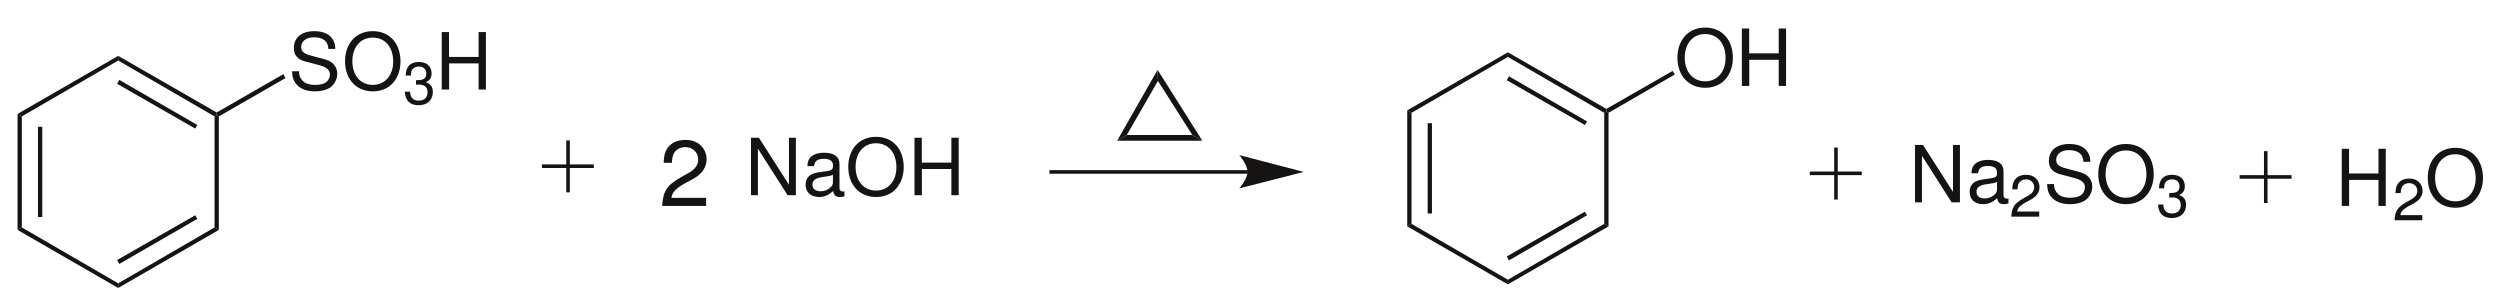 <?xml version="1.0" encoding="UTF-8"?>
<svg width="349pt" xmlns:xlink="http://www.w3.org/1999/xlink" xmlns="http://www.w3.org/2000/svg" height="43pt" viewBox="0 0 349 43" >
 <g transform="translate(2.45, 15.9)" style="fill:#161413; fill-rule:nonzero; stroke:none; stroke-width:0.6; stroke-linecap:butt; stroke-linejoin:miter; stroke-dasharray:none;" >
  <path d="M0.6 15.85 C0.6 15.85 0 16.199 0 16.199 C0 16.199 0 0 0 0 C0 0 0.6 0.35 0.6 0.35 C0.6 0.35 0.6 15.85 0.6 15.85 Z" />
 </g>
 <g transform="translate(5.3, 17.7)" style="fill:#161413; fill-rule:nonzero; stroke:none; stroke-width:0.6; stroke-linecap:butt; stroke-linejoin:miter; stroke-dasharray:none;" >
  <path d="M0.601 12.6 C0.601 12.6 0 12.6 0 12.6 C0 12.6 0 0 0 0 C0 0 0.601 0 0.601 0 C0.601 0 0.601 12.6 0.601 12.6 Z" />
 </g>
 <g transform="translate(2.45, 31.75)" style="fill:#161413; fill-rule:nonzero; stroke:none; stroke-width:0.6; stroke-linecap:butt; stroke-linejoin:miter; stroke-dasharray:none;" >
  <path d="M14.05 7.8 C14.05 7.8 14.05 8.45 14.05 8.45 C14.05 8.45 0 0.35 0 0.35 C0 0.35 0.6 0 0.6 0 C0.6 0 14.05 7.8 14.05 7.8 Z" />
 </g>
 <g transform="translate(16.5, 31.75)" style="fill:#161413; fill-rule:nonzero; stroke:none; stroke-width:0.6; stroke-linecap:butt; stroke-linejoin:miter; stroke-dasharray:none;" >
  <path d="M13.45 0 C13.45 0 14.05 0.35 14.05 0.35 C14.05 0.35 0 8.45 0 8.45 C0 8.45 0 7.8 0 7.8 C0 7.8 13.45 0 13.45 0 Z" />
 </g>
 <g transform="translate(16.35, 30.05)" style="fill:#161413; fill-rule:nonzero; stroke:none; stroke-width:0.6; stroke-linecap:butt; stroke-linejoin:miter; stroke-dasharray:none;" >
  <path d="M10.9 0 C10.9 0 11.2 0.5 11.2 0.5 C11.2 0.5 0.301 6.8 0.301 6.8 C0.301 6.8 0 6.25 0 6.25 C0 6.25 10.9 0 10.9 0 Z" />
 </g>
 <g transform="translate(29.95, 16.05)" style="fill:#161413; fill-rule:nonzero; stroke:none; stroke-width:0.6; stroke-linecap:butt; stroke-linejoin:miter; stroke-dasharray:none;" >
  <path d="M0 0.2 C0 0.2 0.3 0 0.3 0 C0.3 0 0.6 0.2 0.6 0.2 C0.6 0.2 0.6 16.05 0.6 16.05 C0.6 16.05 0 15.7 0 15.7 C0 15.7 0 0.2 0 0.2 Z" />
 </g>
 <g transform="translate(16.5, 7.8)" style="fill:#161413; fill-rule:nonzero; stroke:none; stroke-width:0.6; stroke-linecap:butt; stroke-linejoin:miter; stroke-dasharray:none;" >
  <path d="M0 0.65 C0 0.65 0 0 0 0 C0 0 13.75 7.9 13.75 7.9 C13.75 7.9 13.75 8.25 13.75 8.25 C13.75 8.25 13.45 8.45 13.45 8.45 C13.45 8.45 0 0.65 0 0.65 Z" />
 </g>
 <g transform="translate(16.35, 11.15)" style="fill:#161413; fill-rule:nonzero; stroke:none; stroke-width:0.6; stroke-linecap:butt; stroke-linejoin:miter; stroke-dasharray:none;" >
  <path d="M0 0.55 C0 0.55 0.301 0 0.301 0 C0.301 0 11.2 6.3 11.2 6.3 C11.2 6.3 10.9 6.8 10.9 6.8 C10.9 6.8 0 0.55 0 0.55 Z" />
 </g>
 <g transform="translate(2.45, 7.8)" style="fill:#161413; fill-rule:nonzero; stroke:none; stroke-width:0.6; stroke-linecap:butt; stroke-linejoin:miter; stroke-dasharray:none;" >
  <path d="M0.6 8.45 C0.6 8.45 0 8.101 0 8.101 C0 8.101 14.05 0 14.05 0 C14.05 0 14.05 0.65 14.05 0.65 C14.05 0.65 0.6 8.45 0.6 8.45 Z" />
 </g>
 <g transform="translate(40.778, 4.349)" style="fill:#161413; fill-rule:evenodd; stroke:none; stroke-width:0.6; stroke-linecap:butt; stroke-linejoin:miter; stroke-dasharray:none;" >
  <path d="M6.027 2.486 C6.017 0.913 4.939 0 3.091 0 C1.331 0 0.241 0.902 0.241 2.354 C0.241 3.333 0.759 3.949 1.815 4.225 C1.815 4.225 3.806 4.752 3.806 4.752 C4.817 5.017 5.279 5.424 5.279 6.051 C5.279 6.479 5.049 6.919 4.708 7.161 C4.389 7.382 3.883 7.502 3.233 7.502 C2.364 7.502 1.77 7.293 1.386 6.831 C1.089 6.479 0.957 6.095 0.968 5.6 C0.968 5.6 0 5.6 0 5.6 C0.011 6.336 0.153 6.82 0.473 7.261 C1.022 8.009 1.946 8.404 3.168 8.404 C4.125 8.404 4.905 8.185 5.423 7.788 C5.962 7.359 6.303 6.645 6.303 5.951 C6.303 4.961 5.686 4.235 4.598 3.938 C4.598 3.938 2.585 3.399 2.585 3.399 C1.616 3.136 1.265 2.827 1.265 2.211 C1.265 1.397 1.98 0.858 3.058 0.858 C4.334 0.858 5.049 1.441 5.06 2.486 C5.06 2.486 6.027 2.486 6.027 2.486 Z" />
 </g>
 <g transform="translate(48.168, 4.349)" style="fill:#161413; fill-rule:evenodd; stroke:none; stroke-width:0.6; stroke-linecap:butt; stroke-linejoin:miter; stroke-dasharray:none;" >
  <path d="M3.861 0 C1.562 0 0 1.694 0 4.202 C0 6.71 1.562 8.404 3.872 8.404 C4.84 8.404 5.709 8.107 6.358 7.558 C7.226 6.82 7.744 5.577 7.744 4.269 C7.744 1.684 6.215 0 3.861 0 Z M3.861 0.902 C5.599 0.902 6.721 2.223 6.721 4.246 C6.721 6.183 5.566 7.502 3.872 7.502 C2.167 7.502 1.023 6.183 1.023 4.202 C1.023 2.223 2.167 0.902 3.861 0.902 Z" />
 </g>
 <g transform="translate(56.514, 8.65)" style="fill:#161413; fill-rule:evenodd; stroke:none; stroke-width:0.6; stroke-linecap:butt; stroke-linejoin:miter; stroke-dasharray:none;" >
  <path d="M1.56 3.168 C1.56 3.168 1.65 3.168 1.65 3.168 C1.65 3.168 1.956 3.16 1.956 3.16 C2.756 3.16 3.168 3.523 3.168 4.225 C3.168 4.959 2.715 5.396 1.956 5.396 C1.164 5.396 0.775 5 0.727 4.15 C0.727 4.15 0 4.15 0 4.15 C0.033 4.62 0.116 4.926 0.256 5.189 C0.553 5.751 1.131 6.039 1.931 6.039 C3.136 6.039 3.911 5.321 3.911 4.216 C3.911 3.474 3.622 3.062 2.921 2.822 C3.465 2.607 3.737 2.195 3.737 1.609 C3.737 0.603 3.069 0 1.956 0 C0.775 0 0.148 0.644 0.124 1.89 C0.124 1.89 0.85 1.89 0.85 1.89 C0.858 1.535 0.892 1.337 0.982 1.155 C1.147 0.834 1.51 0.636 1.964 0.636 C2.607 0.636 2.995 1.015 2.995 1.634 C2.995 2.046 2.847 2.294 2.524 2.426 C2.327 2.509 2.071 2.541 1.56 2.55 C1.56 2.55 1.56 3.168 1.56 3.168 Z" />
 </g>
 <g transform="translate(61.663, 4.481)" style="fill:#161413; fill-rule:evenodd; stroke:none; stroke-width:0.6; stroke-linecap:butt; stroke-linejoin:miter; stroke-dasharray:none;" >
  <path d="M5.147 4.366 C5.147 4.366 5.147 8.019 5.147 8.019 C5.147 8.019 6.171 8.019 6.171 8.019 C6.171 8.019 6.171 0 6.171 0 C6.171 0 5.147 0 5.147 0 C5.147 0 5.147 3.465 5.147 3.465 C5.147 3.465 1.022 3.465 1.022 3.465 C1.022 3.465 1.022 0 1.022 0 C1.022 0 0 0 0 0 C0 0 0 8.019 0 8.019 C0 8.019 1.034 8.019 1.034 8.019 C1.034 8.019 1.034 4.366 1.034 4.366 C1.034 4.366 5.147 4.366 5.147 4.366 Z" />
 </g>
 <g transform="translate(30.25, 10.35)" style="fill:#161413; fill-rule:nonzero; stroke:none; stroke-width:0.6; stroke-linecap:butt; stroke-linejoin:miter; stroke-dasharray:none;" >
  <path d="M9.3 0 C9.3 0 9.6 0.551 9.6 0.551 C9.6 0.551 0.3 5.9 0.3 5.9 C0.3 5.9 0 5.7 0 5.7 C0 5.7 0 5.351 0 5.351 C0 5.351 9.3 0 9.3 0 Z" />
 </g>
 <g transform="translate(155.95, 18.85)" style="fill:#161413; fill-rule:nonzero; stroke:none; stroke-width:0.6; stroke-linecap:butt; stroke-linejoin:miter; stroke-dasharray:none;" >
  <path d="M10.5 0 C10.5 0 11.9 0.801 11.9 0.801 C11.9 0.801 0 0.801 0 0.801 C0 0.801 1.35 0 1.35 0 C1.35 0 10.5 0 10.5 0 Z" />
 </g>
 <g transform="translate(161.6, 9.75)" style="fill:#161413; fill-rule:nonzero; stroke:none; stroke-width:0.6; stroke-linecap:butt; stroke-linejoin:miter; stroke-dasharray:none;" >
  <path d="M0.05 1.55 C0.05 1.55 0 0 0 0 C0 0 6.25 9.9 6.25 9.9 C6.25 9.9 4.85 9.1 4.85 9.1 C4.85 9.1 0.05 1.55 0.05 1.55 Z" />
 </g>
 <g transform="translate(155.95, 9.75)" style="fill:#161413; fill-rule:nonzero; stroke:none; stroke-width:0.6; stroke-linecap:butt; stroke-linejoin:miter; stroke-dasharray:none;" >
  <path d="M1.35 9.1 C1.35 9.1 0 9.9 0 9.9 C0 9.9 5.65 0 5.65 0 C5.65 0 5.7 1.55 5.7 1.55 C5.7 1.55 1.35 9.1 1.35 9.1 Z" />
 </g>
 <g transform="translate(75.65, 23.2)" style="fill:none; stroke:#161413; stroke-width:0.5; stroke-linecap:butt; stroke-linejoin:miter; stroke-dasharray:none;" >
  <path d="M0 0 C0 0 7.25 0 7.25 0 " />
 </g>
 <g transform="translate(79.3, 19.6)" style="fill:none; stroke:#161413; stroke-width:0.5; stroke-linecap:butt; stroke-linejoin:miter; stroke-dasharray:none;" >
  <path d="M0 0 C0 0 0 7.25 0 7.25 " />
 </g>
 <g transform="translate(104.836, 19.231)" style="fill:#161413; fill-rule:evenodd; stroke:none; stroke-width:0.5; stroke-linecap:butt; stroke-linejoin:miter; stroke-dasharray:none;" >
  <path d="M6.27 0 C6.27 0 5.302 0 5.302 0 C5.302 0 5.302 6.556 5.302 6.556 C5.302 6.556 1.111 0 1.111 0 C1.111 0 0 0 0 0 C0 0 0 8.019 0 8.019 C0 8.019 0.968 8.019 0.968 8.019 C0.968 8.019 0.968 1.518 0.968 1.518 C0.968 1.518 5.115 8.019 5.115 8.019 C5.115 8.019 6.27 8.019 6.27 8.019 C6.27 8.019 6.27 0 6.27 0 Z" />
 </g>
 <g transform="translate(112.462, 21.321)" style="fill:#161413; fill-rule:evenodd; stroke:none; stroke-width:0.5; stroke-linecap:butt; stroke-linejoin:miter; stroke-dasharray:none;" >
  <path d="M5.423 5.39 C5.324 5.412 5.28 5.412 5.225 5.412 C4.906 5.412 4.73 5.247 4.73 4.961 C4.73 4.961 4.73 1.572 4.73 1.572 C4.73 0.55 3.982 0 2.563 0 C1.727 0 1.034 0.242 0.649 0.671 C0.385 0.968 0.275 1.298 0.253 1.87 C0.253 1.87 1.177 1.87 1.177 1.87 C1.254 1.166 1.672 0.847 2.53 0.847 C3.355 0.847 3.817 1.154 3.817 1.705 C3.817 1.705 3.817 1.946 3.817 1.946 C3.817 2.332 3.586 2.497 2.86 2.585 C1.562 2.75 1.364 2.794 1.012 2.937 C0.341 3.212 0 3.728 0 4.477 C0 5.521 0.726 6.182 1.892 6.182 C2.618 6.182 3.201 5.929 3.85 5.335 C3.916 5.918 4.202 6.182 4.796 6.182 C4.983 6.182 5.126 6.16 5.423 6.083 C5.423 6.083 5.423 5.39 5.423 5.39 Z M3.817 4.113 C3.817 4.422 3.729 4.608 3.454 4.861 C3.08 5.203 2.629 5.379 2.09 5.379 C1.375 5.379 0.957 5.038 0.957 4.455 C0.957 3.85 1.364 3.542 2.343 3.398 C3.311 3.267 3.509 3.223 3.817 3.08 C3.817 3.08 3.817 4.113 3.817 4.113 Z" />
 </g>
 <g transform="translate(118.418, 19.099)" style="fill:#161413; fill-rule:evenodd; stroke:none; stroke-width:0.5; stroke-linecap:butt; stroke-linejoin:miter; stroke-dasharray:none;" >
  <path d="M3.861 0 C1.562 0 0 1.694 0 4.202 C0 6.71 1.562 8.404 3.872 8.404 C4.84 8.404 5.709 8.107 6.358 7.558 C7.227 6.82 7.744 5.577 7.744 4.269 C7.744 1.684 6.215 0 3.861 0 Z M3.861 0.902 C5.599 0.902 6.721 2.223 6.721 4.246 C6.721 6.183 5.566 7.502 3.872 7.502 C2.167 7.502 1.023 6.183 1.023 4.202 C1.023 2.223 2.167 0.902 3.861 0.902 Z" />
 </g>
 <g transform="translate(127.663, 19.231)" style="fill:#161413; fill-rule:evenodd; stroke:none; stroke-width:0.5; stroke-linecap:butt; stroke-linejoin:miter; stroke-dasharray:none;" >
  <path d="M5.148 4.366 C5.148 4.366 5.148 8.019 5.148 8.019 C5.148 8.019 6.171 8.019 6.171 8.019 C6.171 8.019 6.171 0 6.171 0 C6.171 0 5.148 0 5.148 0 C5.148 0 5.148 3.465 5.148 3.465 C5.148 3.465 1.023 3.465 1.023 3.465 C1.023 3.465 1.023 0 1.023 0 C1.023 0 0 0 0 0 C0 0 0 8.019 0 8.019 C0 8.019 1.034 8.019 1.034 8.019 C1.034 8.019 1.034 4.366 1.034 4.366 C1.034 4.366 5.148 4.366 5.148 4.366 Z" />
 </g>
 <g transform="translate(92.442, 19.533)" style="fill:#161413; fill-rule:evenodd; stroke:none; stroke-width:0.5; stroke-linecap:butt; stroke-linejoin:miter; stroke-dasharray:none;" >
  <path d="M6.136 8.086 C6.136 8.086 1.286 8.086 1.286 8.086 C1.403 7.332 1.819 6.851 2.95 6.188 C2.95 6.188 4.251 5.485 4.251 5.485 C5.538 4.784 6.2 3.835 6.2 2.704 C6.2 1.937 5.889 1.222 5.343 0.728 C4.797 0.233 4.121 0 3.25 0 C2.08 0 1.209 0.416 0.701 1.196 C0.377 1.69 0.233 2.262 0.208 3.198 C0.208 3.198 1.351 3.198 1.351 3.198 C1.391 2.574 1.469 2.197 1.625 1.897 C1.924 1.339 2.522 1.001 3.211 1.001 C4.251 1.001 5.03 1.742 5.03 2.729 C5.03 3.458 4.601 4.082 3.782 4.55 C3.782 4.55 2.587 5.226 2.587 5.226 C0.663 6.317 0.103 7.189 0 9.217 C0 9.217 6.136 9.217 6.136 9.217 C6.136 9.217 6.136 8.086 6.136 8.086 Z" />
 </g>
 <g transform="translate(146.5, 24)" style="fill:none; stroke:#161413; stroke-width:0.5; stroke-linecap:butt; stroke-linejoin:miter; stroke-dasharray:none;" >
  <path d="M27.7 0 C27.7 0 0 0 0 0 " />
 </g>
 <g transform="translate(173, 21.65)" style="fill:#161413; fill-rule:nonzero; stroke:none; stroke-width:0.6; stroke-linecap:butt; stroke-linejoin:miter; stroke-dasharray:none;" >
  <path d="M9 2.35 C9 2.35 0 0 0 0 C0 0 1.15 1.3 1.15 2.35 C1.15 3.35 0 4.649 0 4.649 C0 4.649 9 2.35 9 2.35 " />
 </g>
 <g transform="translate(196.45, 15.4)" style="fill:#161413; fill-rule:nonzero; stroke:none; stroke-width:0.6; stroke-linecap:butt; stroke-linejoin:miter; stroke-dasharray:none;" >
  <path d="M0.6 15.85 C0.6 15.85 0 16.199 0 16.199 C0 16.199 0 0 0 0 C0 0 0.6 0.35 0.6 0.35 C0.6 0.35 0.6 15.85 0.6 15.85 Z" />
 </g>
 <g transform="translate(199.3, 17.2)" style="fill:#161413; fill-rule:nonzero; stroke:none; stroke-width:0.6; stroke-linecap:butt; stroke-linejoin:miter; stroke-dasharray:none;" >
  <path d="M0.6 12.6 C0.6 12.6 0 12.6 0 12.6 C0 12.6 0 0 0 0 C0 0 0.6 0 0.6 0 C0.6 0 0.6 12.6 0.6 12.6 Z" />
 </g>
 <g transform="translate(196.45, 31.25)" style="fill:#161413; fill-rule:nonzero; stroke:none; stroke-width:0.6; stroke-linecap:butt; stroke-linejoin:miter; stroke-dasharray:none;" >
  <path d="M14.05 7.8 C14.05 7.8 14.05 8.45 14.05 8.45 C14.05 8.45 0 0.35 0 0.35 C0 0.35 0.6 0 0.6 0 C0.6 0 14.05 7.8 14.05 7.8 Z" />
 </g>
 <g transform="translate(210.5, 31.25)" style="fill:#161413; fill-rule:nonzero; stroke:none; stroke-width:0.6; stroke-linecap:butt; stroke-linejoin:miter; stroke-dasharray:none;" >
  <path d="M13.45 0 C13.45 0 14.05 0.35 14.05 0.35 C14.05 0.35 0 8.45 0 8.45 C0 8.45 0 7.8 0 7.8 C0 7.8 13.45 0 13.45 0 Z" />
 </g>
 <g transform="translate(210.35, 29.55)" style="fill:#161413; fill-rule:nonzero; stroke:none; stroke-width:0.6; stroke-linecap:butt; stroke-linejoin:miter; stroke-dasharray:none;" >
  <path d="M10.9 0 C10.9 0 11.2 0.5 11.2 0.5 C11.2 0.5 0.3 6.8 0.3 6.8 C0.3 6.8 0 6.25 0 6.25 C0 6.25 10.9 0 10.9 0 Z" />
 </g>
 <g transform="translate(223.95, 15.55)" style="fill:#161413; fill-rule:nonzero; stroke:none; stroke-width:0.6; stroke-linecap:butt; stroke-linejoin:miter; stroke-dasharray:none;" >
  <path d="M0 0.2 C0 0.2 0.3 0 0.3 0 C0.3 0 0.6 0.2 0.6 0.2 C0.6 0.2 0.6 16.05 0.6 16.05 C0.6 16.05 0 15.7 0 15.7 C0 15.7 0 0.2 0 0.2 Z" />
 </g>
 <g transform="translate(210.5, 7.3)" style="fill:#161413; fill-rule:nonzero; stroke:none; stroke-width:0.6; stroke-linecap:butt; stroke-linejoin:miter; stroke-dasharray:none;" >
  <path d="M0 0.65 C0 0.65 0 0 0 0 C0 0 13.75 7.9 13.75 7.9 C13.75 7.9 13.75 8.25 13.75 8.25 C13.75 8.25 13.45 8.45 13.45 8.45 C13.45 8.45 0 0.65 0 0.65 Z" />
 </g>
 <g transform="translate(210.35, 10.65)" style="fill:#161413; fill-rule:nonzero; stroke:none; stroke-width:0.6; stroke-linecap:butt; stroke-linejoin:miter; stroke-dasharray:none;" >
  <path d="M0 0.55 C0 0.55 0.3 0 0.3 0 C0.3 0 11.2 6.3 11.2 6.3 C11.2 6.3 10.9 6.8 10.9 6.8 C10.9 6.8 0 0.55 0 0.55 Z" />
 </g>
 <g transform="translate(196.45, 7.3)" style="fill:#161413; fill-rule:nonzero; stroke:none; stroke-width:0.6; stroke-linecap:butt; stroke-linejoin:miter; stroke-dasharray:none;" >
  <path d="M0.6 8.45 C0.6 8.45 0 8.101 0 8.101 C0 8.101 14.05 0 14.05 0 C14.05 0 14.05 0.65 14.05 0.65 C14.05 0.65 0.6 8.45 0.6 8.45 Z" />
 </g>
 <g transform="translate(234.168, 3.849)" style="fill:#161413; fill-rule:evenodd; stroke:none; stroke-width:0.6; stroke-linecap:butt; stroke-linejoin:miter; stroke-dasharray:none;" >
  <path d="M3.861 0 C1.562 0 0 1.694 0 4.202 C0 6.71 1.562 8.404 3.872 8.404 C4.84 8.404 5.709 8.107 6.358 7.558 C7.227 6.82 7.744 5.577 7.744 4.269 C7.744 1.684 6.215 0 3.861 0 Z M3.861 0.902 C5.599 0.902 6.721 2.223 6.721 4.246 C6.721 6.183 5.566 7.502 3.872 7.502 C2.167 7.502 1.023 6.183 1.023 4.202 C1.023 2.223 2.167 0.902 3.861 0.902 Z" />
 </g>
 <g transform="translate(243.163, 3.981)" style="fill:#161413; fill-rule:evenodd; stroke:none; stroke-width:0.6; stroke-linecap:butt; stroke-linejoin:miter; stroke-dasharray:none;" >
  <path d="M5.148 4.366 C5.148 4.366 5.148 8.019 5.148 8.019 C5.148 8.019 6.171 8.019 6.171 8.019 C6.171 8.019 6.171 0 6.171 0 C6.171 0 5.148 0 5.148 0 C5.148 0 5.148 3.465 5.148 3.465 C5.148 3.465 1.023 3.465 1.023 3.465 C1.023 3.465 1.023 0 1.023 0 C1.023 0 0 0 0 0 C0 0 0 8.019 0 8.019 C0 8.019 1.034 8.019 1.034 8.019 C1.034 8.019 1.034 4.366 1.034 4.366 C1.034 4.366 5.148 4.366 5.148 4.366 Z" />
 </g>
 <g transform="translate(224.25, 9.9)" style="fill:#161413; fill-rule:nonzero; stroke:none; stroke-width:0.6; stroke-linecap:butt; stroke-linejoin:miter; stroke-dasharray:none;" >
  <path d="M9.25 0 C9.25 0 9.55 0.5 9.55 0.5 C9.55 0.5 0.3 5.85 0.3 5.85 C0.3 5.85 0 5.649 0 5.649 C0 5.649 0 5.3 0 5.3 C0 5.3 9.25 0 9.25 0 Z" />
 </g>
 <g transform="translate(252.65, 24.2)" style="fill:none; stroke:#161413; stroke-width:0.5; stroke-linecap:butt; stroke-linejoin:miter; stroke-dasharray:none;" >
  <path d="M0 0 C0 0 7.25 0 7.25 0 " />
 </g>
 <g transform="translate(256.3, 20.6)" style="fill:none; stroke:#161413; stroke-width:0.5; stroke-linecap:butt; stroke-linejoin:miter; stroke-dasharray:none;" >
  <path d="M0 0 C0 0 0 7.25 0 7.25 " />
 </g>
 <g transform="translate(267.336, 20.231)" style="fill:#161413; fill-rule:evenodd; stroke:none; stroke-width:0.5; stroke-linecap:butt; stroke-linejoin:miter; stroke-dasharray:none;" >
  <path d="M6.27 0 C6.27 0 5.302 0 5.302 0 C5.302 0 5.302 6.556 5.302 6.556 C5.302 6.556 1.111 0 1.111 0 C1.111 0 0 0 0 0 C0 0 0 8.019 0 8.019 C0 8.019 0.968 8.019 0.968 8.019 C0.968 8.019 0.968 1.518 0.968 1.518 C0.968 1.518 5.115 8.019 5.115 8.019 C5.115 8.019 6.27 8.019 6.27 8.019 C6.27 8.019 6.27 0 6.27 0 Z" />
 </g>
 <g transform="translate(274.962, 22.321)" style="fill:#161413; fill-rule:evenodd; stroke:none; stroke-width:0.5; stroke-linecap:butt; stroke-linejoin:miter; stroke-dasharray:none;" >
  <path d="M5.423 5.39 C5.324 5.412 5.28 5.412 5.225 5.412 C4.906 5.412 4.73 5.247 4.73 4.961 C4.73 4.961 4.73 1.572 4.73 1.572 C4.73 0.55 3.982 0 2.563 0 C1.727 0 1.034 0.242 0.649 0.671 C0.385 0.968 0.275 1.298 0.253 1.87 C0.253 1.87 1.177 1.87 1.177 1.87 C1.254 1.166 1.672 0.847 2.53 0.847 C3.355 0.847 3.817 1.154 3.817 1.705 C3.817 1.705 3.817 1.946 3.817 1.946 C3.817 2.332 3.586 2.497 2.86 2.585 C1.562 2.75 1.364 2.794 1.012 2.937 C0.341 3.212 0 3.728 0 4.477 C0 5.521 0.726 6.182 1.892 6.182 C2.618 6.182 3.201 5.929 3.85 5.335 C3.916 5.918 4.202 6.182 4.796 6.182 C4.983 6.182 5.126 6.16 5.423 6.083 C5.423 6.083 5.423 5.39 5.423 5.39 Z M3.817 4.113 C3.817 4.422 3.729 4.608 3.454 4.861 C3.08 5.203 2.629 5.379 2.09 5.379 C1.375 5.379 0.957 5.038 0.957 4.455 C0.957 3.85 1.364 3.542 2.343 3.398 C3.311 3.267 3.509 3.223 3.817 3.08 C3.817 3.08 3.817 4.113 3.817 4.113 Z" />
 </g>
 <g transform="translate(280.78, 24.4)" style="fill:#161413; fill-rule:evenodd; stroke:none; stroke-width:0.5; stroke-linecap:butt; stroke-linejoin:miter; stroke-dasharray:none;" >
  <path d="M3.895 5.132 C3.895 5.132 0.818 5.132 0.818 5.132 C0.892 4.653 1.156 4.348 1.873 3.928 C1.873 3.928 2.699 3.481 2.699 3.481 C3.515 3.036 3.936 2.435 3.936 1.717 C3.936 1.23 3.738 0.776 3.391 0.462 C3.045 0.148 2.616 0 2.063 0 C1.321 0 0.768 0.265 0.446 0.76 C0.24 1.073 0.149 1.435 0.132 2.03 C0.132 2.03 0.859 2.03 0.859 2.03 C0.883 1.634 0.933 1.395 1.032 1.205 C1.222 0.851 1.601 0.636 2.038 0.636 C2.699 0.636 3.194 1.105 3.194 1.732 C3.194 2.195 2.921 2.591 2.402 2.888 C2.402 2.888 1.642 3.316 1.642 3.316 C0.421 4.01 0.067 4.562 0 5.85 C0 5.85 3.895 5.85 3.895 5.85 C3.895 5.85 3.895 5.132 3.895 5.132 Z" />
 </g>
 <g transform="translate(285.778, 20.099)" style="fill:#161413; fill-rule:evenodd; stroke:none; stroke-width:0.5; stroke-linecap:butt; stroke-linejoin:miter; stroke-dasharray:none;" >
  <path d="M6.028 2.486 C6.017 0.913 4.939 0 3.091 0 C1.331 0 0.242 0.902 0.242 2.354 C0.242 3.333 0.759 3.949 1.815 4.225 C1.815 4.225 3.806 4.752 3.806 4.752 C4.818 5.017 5.28 5.424 5.28 6.051 C5.28 6.479 5.049 6.919 4.708 7.161 C4.389 7.382 3.883 7.502 3.234 7.502 C2.365 7.502 1.771 7.293 1.386 6.831 C1.089 6.479 0.957 6.095 0.968 5.6 C0.968 5.6 0 5.6 0 5.6 C0.011 6.336 0.154 6.82 0.473 7.261 C1.023 8.009 1.947 8.404 3.168 8.404 C4.125 8.404 4.906 8.185 5.423 7.788 C5.962 7.359 6.303 6.645 6.303 5.951 C6.303 4.961 5.687 4.235 4.598 3.938 C4.598 3.938 2.585 3.399 2.585 3.399 C1.617 3.136 1.265 2.827 1.265 2.211 C1.265 1.397 1.98 0.858 3.058 0.858 C4.334 0.858 5.049 1.441 5.06 2.486 C5.06 2.486 6.028 2.486 6.028 2.486 Z" />
 </g>
 <g transform="translate(292.918, 20.099)" style="fill:#161413; fill-rule:evenodd; stroke:none; stroke-width:0.5; stroke-linecap:butt; stroke-linejoin:miter; stroke-dasharray:none;" >
  <path d="M3.861 0 C1.562 0 0 1.694 0 4.202 C0 6.71 1.562 8.404 3.872 8.404 C4.84 8.404 5.709 8.107 6.358 7.558 C7.227 6.82 7.744 5.577 7.744 4.269 C7.744 1.684 6.215 0 3.861 0 Z M3.861 0.902 C5.599 0.902 6.721 2.223 6.721 4.246 C6.721 6.183 5.566 7.502 3.872 7.502 C2.167 7.502 1.023 6.183 1.023 4.202 C1.023 2.223 2.167 0.902 3.861 0.902 Z" />
 </g>
 <g transform="translate(301.264, 24.4)" style="fill:#161413; fill-rule:evenodd; stroke:none; stroke-width:0.5; stroke-linecap:butt; stroke-linejoin:miter; stroke-dasharray:none;" >
  <path d="M1.559 3.168 C1.559 3.168 1.65 3.168 1.65 3.168 C1.65 3.168 1.956 3.16 1.956 3.16 C2.756 3.16 3.168 3.523 3.168 4.225 C3.168 4.959 2.715 5.396 1.956 5.396 C1.164 5.396 0.775 5 0.726 4.15 C0.726 4.15 0 4.15 0 4.15 C0.033 4.62 0.116 4.926 0.256 5.189 C0.552 5.751 1.131 6.039 1.93 6.039 C3.135 6.039 3.911 5.321 3.911 4.216 C3.911 3.474 3.622 3.062 2.921 2.822 C3.465 2.607 3.737 2.195 3.737 1.609 C3.737 0.603 3.069 0 1.956 0 C0.775 0 0.148 0.643 0.124 1.89 C0.124 1.89 0.849 1.89 0.849 1.89 C0.858 1.535 0.891 1.337 0.982 1.155 C1.147 0.834 1.509 0.636 1.964 0.636 C2.607 0.636 2.995 1.015 2.995 1.634 C2.995 2.046 2.846 2.294 2.524 2.426 C2.327 2.509 2.071 2.541 1.559 2.55 C1.559 2.55 1.559 3.168 1.559 3.168 Z" />
 </g>
 <g transform="translate(312.65, 24.7)" style="fill:none; stroke:#161413; stroke-width:0.5; stroke-linecap:butt; stroke-linejoin:miter; stroke-dasharray:none;" >
  <path d="M0 0 C0 0 7.25 0 7.25 0 " />
 </g>
 <g transform="translate(316.3, 21.1)" style="fill:none; stroke:#161413; stroke-width:0.5; stroke-linecap:butt; stroke-linejoin:miter; stroke-dasharray:none;" >
  <path d="M0 0 C0 0 0 7.25 0 7.25 " />
 </g>
 <g transform="translate(326.909, 20.768)" style="fill:#161413; fill-rule:evenodd; stroke:none; stroke-width:0.5; stroke-linecap:butt; stroke-linejoin:miter; stroke-dasharray:none;" >
  <path d="M5.124 4.347 C5.124 4.347 5.124 7.982 5.124 7.982 C5.124 7.982 6.143 7.982 6.143 7.982 C6.143 7.982 6.143 0 6.143 0 C6.143 0 5.124 0 5.124 0 C5.124 0 5.124 3.449 5.124 3.449 C5.124 3.449 1.018 3.449 1.018 3.449 C1.018 3.449 1.018 0 1.018 0 C1.018 0 0 0 0 0 C0 0 0 7.982 0 7.982 C0 7.982 1.029 7.982 1.029 7.982 C1.029 7.982 1.029 4.347 1.029 4.347 C1.029 4.347 5.124 4.347 5.124 4.347 Z" />
 </g>
 <g transform="translate(334.279, 24.928)" style="fill:#161413; fill-rule:evenodd; stroke:none; stroke-width:0.5; stroke-linecap:butt; stroke-linejoin:miter; stroke-dasharray:none;" >
  <path d="M3.876 5.107 C3.876 5.107 0.813 5.107 0.813 5.107 C0.887 4.632 1.15 4.327 1.865 3.909 C1.865 3.909 2.686 3.465 2.686 3.465 C3.498 3.022 3.917 2.422 3.917 1.708 C3.917 1.224 3.72 0.771 3.375 0.46 C3.031 0.147 2.604 0 2.053 0 C1.314 0 0.764 0.263 0.444 0.755 C0.239 1.067 0.148 1.429 0.131 2.02 C0.131 2.02 0.855 2.02 0.855 2.02 C0.879 1.626 0.928 1.388 1.027 1.198 C1.216 0.846 1.593 0.632 2.029 0.632 C2.686 0.632 3.178 1.1 3.178 1.725 C3.178 2.185 2.908 2.578 2.39 2.874 C2.39 2.874 1.634 3.301 1.634 3.301 C0.419 3.991 0.066 4.541 0 5.822 C0 5.822 3.876 5.822 3.876 5.822 C3.876 5.822 3.876 5.107 3.876 5.107 Z" />
 </g>
 <g transform="translate(338.916, 20.636)" style="fill:#161413; fill-rule:evenodd; stroke:none; stroke-width:0.5; stroke-linecap:butt; stroke-linejoin:miter; stroke-dasharray:none;" >
  <path d="M3.844 0 C1.555 0 0 1.687 0 4.184 C0 6.68 1.555 8.366 3.855 8.366 C4.818 8.366 5.684 8.07 6.329 7.524 C7.194 6.789 7.709 5.552 7.709 4.249 C7.709 1.676 6.187 0 3.844 0 Z M3.844 0.898 C5.573 0.898 6.69 2.212 6.69 4.227 C6.69 6.154 5.541 7.468 3.855 7.468 C2.157 7.468 1.019 6.154 1.019 4.184 C1.019 2.212 2.157 0.898 3.844 0.898 Z" />
 </g>
</svg>
